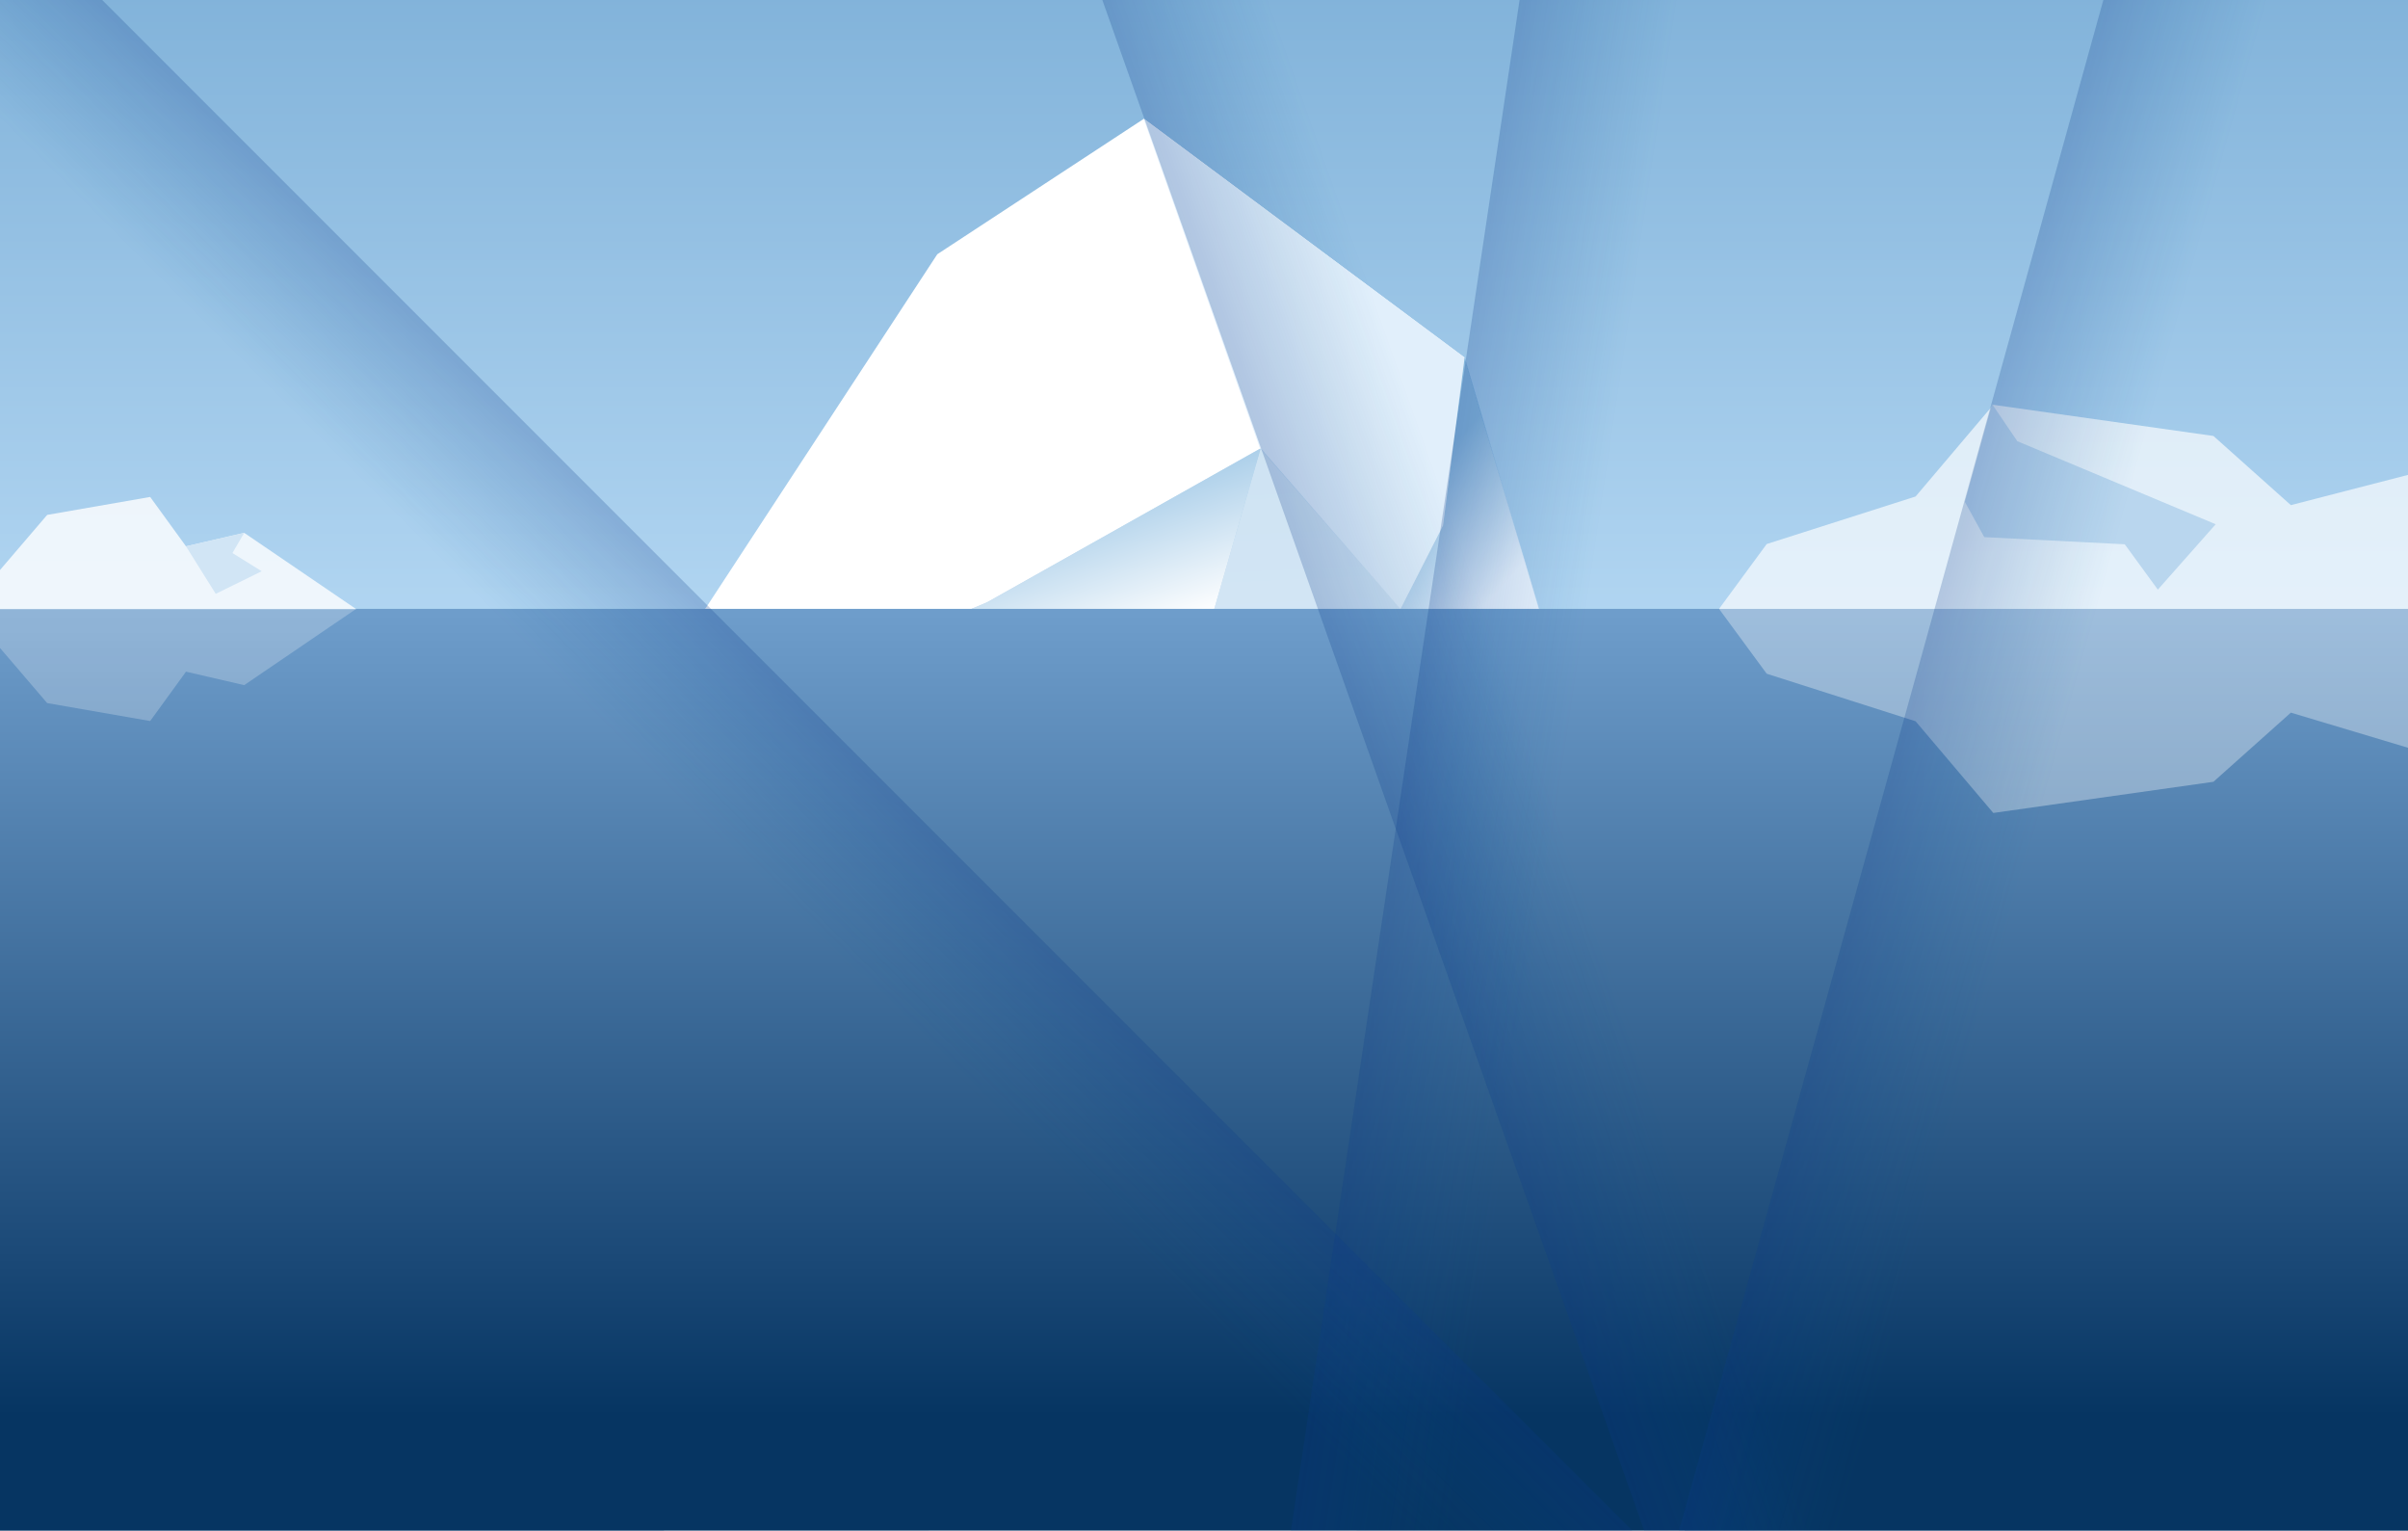 <?xml version="1.0" encoding="UTF-8"?>
<svg width="1440px" height="915px" viewBox="0 0 1440 915" version="1.1" xmlns="http://www.w3.org/2000/svg" xmlns:xlink="http://www.w3.org/1999/xlink">
    <rect x="0" y="0" width="1440" height="915" fill="#808080" stroke="none"/>
    <!-- Generator: Sketch 53.2 (72643) - https://sketchapp.com -->
    <title>fp-iceberg</title>
    <desc>Created with Sketch.</desc>
    <defs>
        <linearGradient x1="58.838%" y1="0%" x2="58.838%" y2="41.451%" id="linearGradient-1">
            <stop stop-color="#82B3DA" offset="0%"></stop>
            <stop stop-color="#B2D6F2" offset="100%"></stop>
        </linearGradient>
        <linearGradient x1="50%" y1="0%" x2="50%" y2="100%" id="linearGradient-2">
            <stop stop-color="#7EB5DE" offset="0%"></stop>
            <stop stop-color="#487EBA" offset="100%"></stop>
        </linearGradient>
        <linearGradient x1="45.671%" y1="2.785%" x2="53.288%" y2="32.512%" id="linearGradient-3">
            <stop stop-color="#7EB5DE" offset="0%"></stop>
            <stop stop-color="#FFFFFF" offset="100%"></stop>
        </linearGradient>
        <linearGradient x1="34.88%" y1="29.96%" x2="62.04%" y2="50%" id="linearGradient-4">
            <stop stop-color="#7EB5DE" stop-opacity="0.785" offset="0%"></stop>
            <stop stop-color="#FFFFFF" stop-opacity="0.701" offset="100%"></stop>
        </linearGradient>
        <linearGradient x1="46.937%" y1="-9.945%" x2="39.622%" y2="9.047%" id="linearGradient-5">
            <stop stop-color="#7EB5DE" offset="0%"></stop>
            <stop stop-color="#FFFFFF" offset="100%"></stop>
        </linearGradient>
        <linearGradient x1="131.518%" y1="28.612%" x2="64.943%" y2="50%" id="linearGradient-6">
            <stop stop-color="#1D4781" offset="0%"></stop>
            <stop stop-color="#FFFFFF" stop-opacity="0" offset="100%"></stop>
        </linearGradient>
        <linearGradient x1="37.357%" y1="10.161%" x2="51.456%" y2="40.542%" id="linearGradient-7">
            <stop stop-color="#3F8CC7" offset="0%"></stop>
            <stop stop-color="#E1EFFF" offset="100%"></stop>
        </linearGradient>
        <linearGradient x1="50%" y1="0%" x2="52.932%" y2="108.276%" id="linearGradient-8">
            <stop stop-color="#7EB5DE" offset="0%"></stop>
            <stop stop-color="#A3C9F4" offset="100%"></stop>
        </linearGradient>
        <linearGradient x1="55.348%" y1="0%" x2="55.348%" y2="78.213%" id="linearGradient-9">
            <stop stop-color="#6F9ECC" offset="0%"></stop>
            <stop stop-color="#1A4876" offset="81.357%"></stop>
            <stop stop-color="#063562" offset="100%"></stop>
        </linearGradient>
        <linearGradient x1="34.509%" y1="36.598%" x2="177.585%" y2="36.598%" id="linearGradient-10">
            <stop stop-color="#0A5796" stop-opacity="0" offset="0%"></stop>
            <stop stop-color="#07127A" stop-opacity="0.498" offset="100%"></stop>
        </linearGradient>
        <linearGradient x1="34.509%" y1="36.598%" x2="177.585%" y2="36.598%" id="linearGradient-11">
            <stop stop-color="#0A5796" stop-opacity="0" offset="0%"></stop>
            <stop stop-color="#07127A" stop-opacity="0.498" offset="100%"></stop>
        </linearGradient>
    </defs>
    <g id="fp-iceberg" stroke="none" stroke-width="1" fill="none" fill-rule="evenodd">
        <rect id="bg" fill="url(#linearGradient-1)" x="0" y="0" width="1440" height="915"></rect>
        <g id="Group" transform="translate(299, 71)">
            <polygon id="Path-2" fill="#FFFFFF" points="261.5 81 385.063 0 576.66 142.703 670.579 460.029 764 629 705.5 855.279 576.66 855.279 123.192 879 26.29 743.558 0.931 434.681 123.192 292.296"></polygon>
            <polygon id="Path-5-Copy" fill="url(#linearGradient-2)" opacity="0.447" points="454.931 197 291.406 289.009 173.931 338.769 215.981 629 364.241 510.581"></polygon>
            <polygon id="Path-5-Copy" fill="url(#linearGradient-3)" points="454.931 197 291.406 289.009 173.931 338.769 139.5 459.943 215.981 629 364.241 510.581"></polygon>
            <polygon id="Path-5-Copy-2" fill="url(#linearGradient-4)" points="545.806 409.306 363 510.769 430 662.5 731.5 582.5 670.931 460"></polygon>
            <polygon id="Path-6" fill="url(#linearGradient-5)" points="156.5 473 364.328 510.62 587.5 1013.609 358.749 1224"></polygon>
            <polygon id="Path-8" fill="url(#linearGradient-6)" points="0.931 435 122.5 293 173.931 338.797 141.069 460"></polygon>
            <polygon id="Path-8" fill="url(#linearGradient-6)" transform="translate(490.5, 700.5) scale(-1, -1) translate(-490.5, -700.5) " points="404 759 525.569 617 577 662.797 544.137 784"></polygon>
            <polygon id="Path-8-Copy" fill="url(#linearGradient-6)" transform="translate(194.5, 552.5) scale(-1, -1) translate(-194.5, -552.5) " points="108 611 229.569 469 281 514.797 248.137 636"></polygon>
            <polygon id="Path-11" fill="#E1EFFB" points="384.931 0 454.55 197.143 538.5 293 563.931 243.143 576.852 142.694"></polygon>
            <polygon id="Path-11" fill="url(#linearGradient-7)" opacity="0.622" points="563.931 243.143 538.5 293 545.806 409.306 670.931 460 576.852 142.694"></polygon>
            <polygon id="Path-3" fill="url(#linearGradient-8)" opacity="0.375" points="454.931 197 538.5 293 545.806 409.306 364.241 510.581"></polygon>
        </g>
        <rect id="fg" fill="url(#linearGradient-9)" style="mix-blend-mode: multiply;" x="0" y="364" width="1440" height="615"></rect>
        <g id="Group-2" transform="translate(-20, 241)">
            <polygon id="Path-12" fill="#FFFFFF" opacity="0.798" points="0 123.143 48.207 66.817 109.805 56.089 131.23 85.593 166.046 77.546 233 123.143"></polygon>
            <polygon id="Path-12" fill="#FFFFFF" opacity="0.238" transform="translate(116.5, 156.517) scale(1, -1) translate(-116.5, -156.517) " points="0 190.044 48.207 133.718 109.805 122.99 131.23 152.494 166.046 144.447 233 190.044"></polygon>
            <polygon id="Path-13" fill="#FFFFFF" opacity="0.658" points="1048 123 1479 123 1479 38 1389.95 60.978 1343.645 19.629 1212 1 1165.545 55.809 1076.496 84.236"></polygon>
            <polygon id="Path-13" fill="#FFFFFF" opacity="0.33" transform="translate(1263.5, 184) scale(1, -1) translate(-1263.5, -184) " points="1048 245 1479 245 1479 156.275 1389.95 182.978 1343.645 141.629 1212 123 1165.545 177.809 1076.496 206.236"></polygon>
            <polygon id="Path-14" fill="#B9D6EE" points="1310.398 111.5 1345 72.401 1226.366 22.755 1211.23 0.5 1195 59 1206.593 80.105 1290.626 84.385"></polygon>
            <polygon id="Path-17" fill="#D1E5F5" points="131.23 85.593 149 114 176.5 100.5 159 89.616 166.046 77.546"></polygon>
        </g>
        <rect id="Rectangle" fill="url(#linearGradient-10)" transform="translate(893.807, 448.294) scale(-1, 1) rotate(19.5) translate(-893.807, -448.294) " x="822.307" y="-83.706" width="143" height="1064"></rect>
        <rect id="Rectangle" fill="url(#linearGradient-10)" transform="translate(1205.07, 457.759) scale(-1, 1) rotate(-15.5) translate(-1205.07, -457.759) " x="1133.57" y="-74.241" width="143" height="1064"></rect>
        <rect id="Rectangle-Copy-2" fill="url(#linearGradient-10)" transform="translate(913.349, 452.725) scale(-1, 1) rotate(-8.5) translate(-913.349, -452.725) " x="841.849" y="-79.275" width="143" height="1064"></rect>
        <rect id="Rectangle-Copy" fill="url(#linearGradient-11)" transform="translate(486.675, 526.675) scale(-1, -1) rotate(135) translate(-486.675, -526.675) " x="415.175" y="-193.325" width="143" height="1440"></rect>
    </g>
</svg>